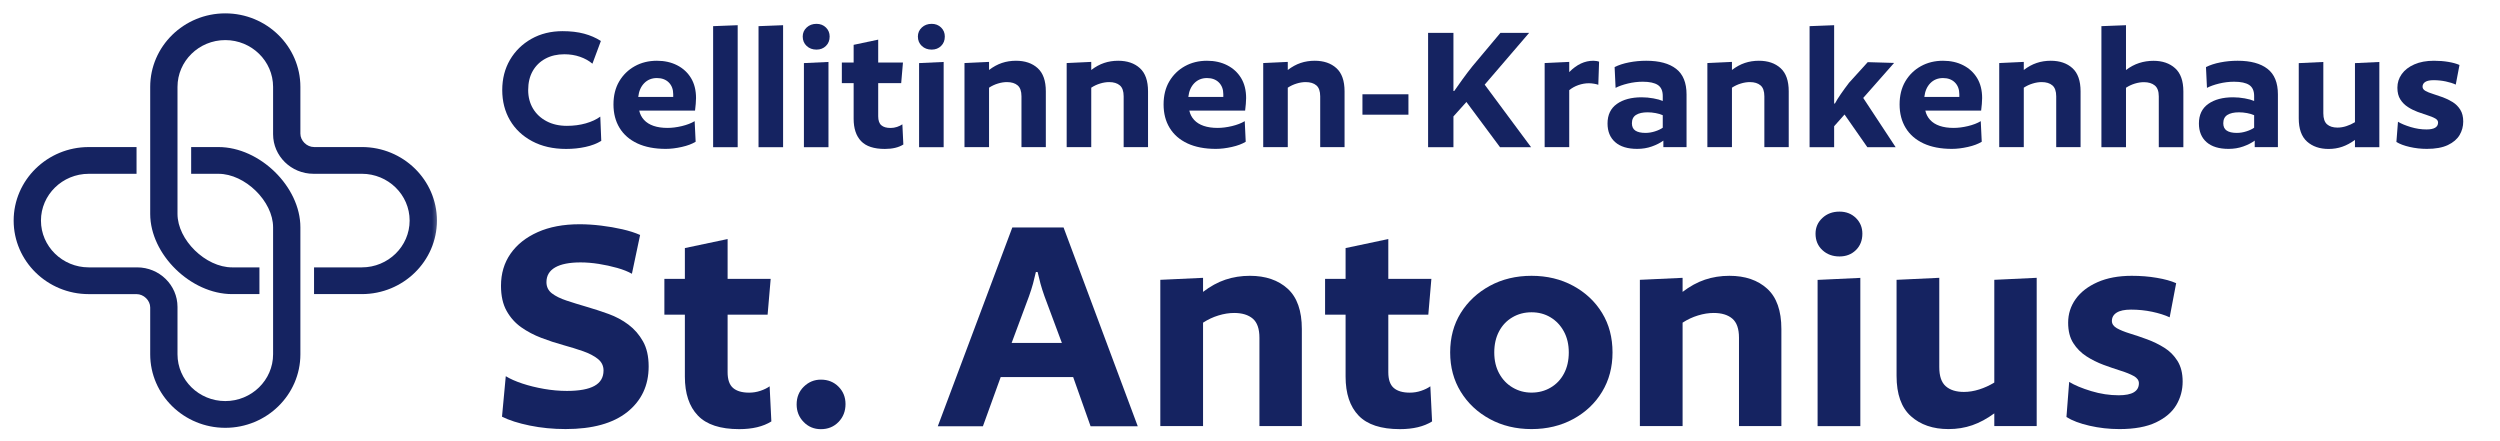 <?xml version="1.0" encoding="UTF-8"?> <svg xmlns="http://www.w3.org/2000/svg" width="136" height="24" viewBox="0 0 136 24" fill="none"><mask id="mask0_1339_25667" style="mask-type:luminance" maskUnits="userSpaceOnUse" x="0" y="0" width="25" height="24"><path d="M24.512 0H0V24H24.512V0Z" fill="white"></path></mask><g mask="url(#mask0_1339_25667)"><mask id="mask1_1339_25667" style="mask-type:luminance" maskUnits="userSpaceOnUse" x="0" y="0" width="25" height="24"><path d="M24.512 0H0V24H24.512V0Z" fill="white"></path></mask><g mask="url(#mask1_1339_25667)"><path d="M19.684 15.999H17.084V14.545H19.684C21.117 14.545 22.284 13.403 22.284 11.999C22.284 10.596 21.117 9.454 19.684 9.454H17.053C15.841 9.454 14.856 8.489 14.856 7.303V4.727C14.856 3.323 13.69 2.181 12.256 2.181C10.822 2.181 9.656 3.323 9.656 4.727L9.656 11.636C9.656 13.05 11.183 14.545 12.627 14.545H14.113L14.113 15.999H12.627C10.378 15.999 8.171 13.838 8.171 11.636V4.727C8.171 2.521 10.003 0.727 12.256 0.727C14.509 0.727 16.341 2.521 16.341 4.727L16.341 7.272C16.341 7.656 16.692 7.999 17.084 7.999H19.684C21.937 7.999 23.769 9.794 23.769 11.999C23.769 14.205 21.937 15.999 19.684 15.999Z" fill="#152361"></path><path d="M4.828 8H7.428V9.455H4.828C3.395 9.455 2.228 10.597 2.228 12C2.228 13.403 3.395 14.545 4.828 14.545H7.459C8.671 14.545 9.656 15.51 9.656 16.696V19.273C9.656 20.676 10.822 21.818 12.256 21.818C13.689 21.818 14.856 20.676 14.856 19.273L14.856 12.364C14.856 10.95 13.329 9.455 11.885 9.455H10.399L10.399 8H11.884C14.134 8 16.341 10.161 16.341 12.364V19.273C16.341 21.478 14.509 23.273 12.256 23.273C10.003 23.273 8.171 21.478 8.171 19.273L8.171 16.727C8.171 16.343 7.82 16 7.428 16H4.828C2.575 16 0.743 14.206 0.743 12C0.743 9.794 2.575 8 4.828 8Z" fill="#152361"></path></g></g><path d="M34.822 12.782L34.376 14.893C34.164 14.773 33.898 14.666 33.576 14.575C33.253 14.484 32.919 14.411 32.572 14.356C32.225 14.302 31.896 14.275 31.586 14.275C30.979 14.275 30.517 14.366 30.201 14.547C29.885 14.729 29.727 14.997 29.727 15.348C29.727 15.603 29.826 15.807 30.024 15.959C30.223 16.111 30.486 16.241 30.815 16.35C31.143 16.46 31.506 16.571 31.902 16.687C32.299 16.802 32.699 16.933 33.102 17.078C33.504 17.224 33.867 17.418 34.189 17.661C34.512 17.904 34.775 18.207 34.98 18.572C35.184 18.935 35.287 19.39 35.287 19.936C35.287 20.969 34.899 21.793 34.125 22.413C33.35 23.032 32.231 23.341 30.768 23.341C30.086 23.341 29.436 23.277 28.815 23.15C28.196 23.022 27.694 22.862 27.309 22.668L27.514 20.465C27.749 20.61 28.051 20.744 28.416 20.865C28.781 20.986 29.175 21.083 29.597 21.156C30.018 21.23 30.433 21.266 30.842 21.266C31.512 21.266 32.011 21.174 32.339 20.992C32.668 20.811 32.832 20.531 32.832 20.155C32.832 19.9 32.729 19.691 32.526 19.527C32.321 19.363 32.053 19.223 31.726 19.108C31.397 18.993 31.035 18.881 30.638 18.771C30.241 18.662 29.844 18.532 29.448 18.38C29.051 18.229 28.688 18.037 28.36 17.807C28.031 17.576 27.765 17.279 27.56 16.914C27.356 16.551 27.254 16.095 27.254 15.549C27.254 14.881 27.427 14.299 27.774 13.801C28.121 13.304 28.614 12.912 29.253 12.627C29.891 12.342 30.65 12.199 31.53 12.199C31.902 12.199 32.29 12.224 32.692 12.272C33.096 12.321 33.483 12.387 33.854 12.472C34.227 12.557 34.549 12.661 34.822 12.782Z" fill="#152361"></path><path d="M41.925 15.171L41.758 17.118H39.582V20.249C39.582 20.65 39.681 20.936 39.879 21.106C40.078 21.276 40.368 21.36 40.753 21.36C40.964 21.36 41.168 21.327 41.367 21.26C41.565 21.194 41.732 21.112 41.868 21.015L41.962 22.926C41.516 23.205 40.932 23.345 40.214 23.345C39.185 23.345 38.436 23.099 37.965 22.607C37.493 22.116 37.257 21.409 37.257 20.486V17.118H36.142V15.171H37.257V13.495L39.582 13.004V15.171L41.925 15.171Z" fill="#152361"></path><path d="M44.657 20.652C45.042 20.652 45.361 20.78 45.615 21.035C45.869 21.289 45.996 21.605 45.996 21.981C45.996 22.37 45.869 22.695 45.615 22.956C45.361 23.216 45.042 23.347 44.657 23.347C44.285 23.347 43.972 23.216 43.718 22.956C43.464 22.695 43.337 22.376 43.337 22C43.337 21.611 43.467 21.289 43.727 21.035C43.988 20.78 44.297 20.652 44.657 20.652Z" fill="#152361"></path><path d="M61.894 23.189H59.328L58.38 20.512H54.438L53.47 23.189H51.016L55.07 12.375H57.858L61.894 23.189ZM57.766 18.655L56.817 16.107C56.73 15.864 56.66 15.64 56.603 15.434C56.548 15.227 56.495 15.015 56.446 14.796H56.352C56.303 15.015 56.25 15.227 56.195 15.434C56.138 15.64 56.068 15.864 55.981 16.107L55.033 18.655H57.766Z" fill="#152361"></path><path d="M70.82 23.178H68.513V18.372C68.513 17.887 68.392 17.54 68.151 17.334C67.909 17.128 67.571 17.025 67.137 17.025C66.865 17.025 66.579 17.07 66.282 17.161C65.984 17.252 65.706 17.383 65.446 17.553V23.178H63.121V15.222L65.446 15.114V15.878C65.842 15.575 66.248 15.353 66.663 15.213C67.079 15.074 67.522 15.004 67.993 15.004C68.848 15.004 69.533 15.238 70.048 15.705C70.561 16.172 70.82 16.903 70.82 17.899V23.178Z" fill="#152361"></path><path d="M77.867 15.171L77.7 17.118H75.524V20.249C75.524 20.65 75.623 20.936 75.822 21.106C76.02 21.276 76.311 21.36 76.695 21.36C76.906 21.36 77.111 21.327 77.31 21.26C77.507 21.194 77.675 21.112 77.811 21.015L77.905 22.926C77.458 23.205 76.875 23.345 76.156 23.345C75.127 23.345 74.378 23.099 73.907 22.607C73.436 22.116 73.2 21.409 73.2 20.486V17.118H72.084V15.171H73.2V13.495L75.524 13.004V15.171L77.867 15.171Z" fill="#152361"></path><path d="M87.721 19.173C87.721 19.974 87.533 20.687 87.154 21.312C86.776 21.938 86.253 22.432 85.584 22.796C84.914 23.16 84.157 23.342 83.315 23.342C82.472 23.342 81.716 23.16 81.046 22.796C80.377 22.432 79.85 21.938 79.465 21.312C79.081 20.687 78.889 19.974 78.889 19.173C78.889 18.36 79.081 17.644 79.465 17.025C79.85 16.405 80.377 15.915 81.046 15.55C81.716 15.186 82.472 15.004 83.315 15.004C84.157 15.004 84.914 15.186 85.584 15.55C86.253 15.915 86.776 16.405 87.154 17.025C87.533 17.644 87.721 18.36 87.721 19.173ZM85.342 19.173C85.342 18.736 85.252 18.354 85.072 18.026C84.892 17.698 84.651 17.444 84.347 17.262C84.043 17.079 83.699 16.988 83.315 16.988C82.931 16.988 82.584 17.079 82.274 17.262C81.963 17.444 81.722 17.698 81.549 18.026C81.375 18.354 81.288 18.736 81.288 19.173C81.288 19.61 81.378 19.992 81.558 20.32C81.737 20.648 81.982 20.903 82.292 21.084C82.602 21.267 82.943 21.358 83.315 21.358C83.699 21.358 84.046 21.267 84.356 21.084C84.666 20.903 84.908 20.648 85.081 20.32C85.255 19.992 85.342 19.61 85.342 19.173Z" fill="#152361"></path><path d="M96.907 23.178H94.601V18.372C94.601 17.887 94.48 17.54 94.239 17.334C93.997 17.128 93.659 17.025 93.225 17.025C92.953 17.025 92.667 17.07 92.37 17.161C92.072 17.252 91.793 17.383 91.533 17.553V23.178H89.209V15.222L91.533 15.114V15.878C91.93 15.575 92.335 15.353 92.751 15.213C93.166 15.074 93.609 15.004 94.081 15.004C94.936 15.004 95.621 15.238 96.135 15.705C96.649 16.172 96.907 16.903 96.907 17.899V23.178Z" fill="#152361"></path><path d="M100.067 11.512C100.427 11.512 100.724 11.627 100.96 11.858C101.195 12.089 101.313 12.373 101.313 12.713C101.313 13.077 101.195 13.375 100.96 13.606C100.724 13.836 100.427 13.951 100.067 13.951C99.695 13.951 99.385 13.836 99.138 13.606C98.889 13.375 98.765 13.077 98.765 12.713C98.765 12.373 98.889 12.088 99.138 11.858C99.385 11.627 99.695 11.512 100.067 11.512ZM101.202 15.117V23.182H98.877V15.226L101.202 15.117Z" fill="#152361"></path><path d="M110.796 15.113V23.178H108.49V22.487C108.094 22.777 107.694 22.993 107.291 23.133C106.888 23.272 106.457 23.342 105.998 23.342C105.156 23.342 104.474 23.108 103.953 22.641C103.433 22.174 103.173 21.443 103.173 20.447V15.222L105.497 15.113V19.974C105.497 20.46 105.614 20.805 105.85 21.012C106.085 21.218 106.414 21.321 106.836 21.321C107.108 21.321 107.386 21.276 107.672 21.185C107.957 21.094 108.23 20.97 108.49 20.811V15.222L110.796 15.113Z" fill="#152361"></path><path d="M118.383 15.405L118.03 17.262C117.769 17.14 117.453 17.041 117.081 16.961C116.709 16.883 116.325 16.843 115.928 16.843C115.581 16.843 115.321 16.897 115.147 17.007C114.974 17.116 114.887 17.268 114.887 17.461C114.887 17.619 114.977 17.75 115.156 17.854C115.336 17.956 115.575 18.053 115.873 18.145C116.17 18.236 116.483 18.341 116.812 18.463C117.14 18.584 117.449 18.736 117.741 18.918C118.033 19.1 118.272 19.34 118.457 19.637C118.643 19.935 118.736 20.308 118.736 20.757C118.736 21.219 118.622 21.643 118.392 22.032C118.163 22.42 117.793 22.736 117.286 22.978C116.778 23.221 116.114 23.342 115.296 23.342C114.739 23.342 114.196 23.281 113.669 23.16C113.142 23.039 112.724 22.881 112.415 22.686L112.563 20.775C112.86 20.957 113.26 21.124 113.762 21.276C114.265 21.428 114.763 21.503 115.259 21.503C115.991 21.503 116.356 21.285 116.356 20.848C116.356 20.69 116.263 20.56 116.077 20.456C115.891 20.353 115.653 20.257 115.361 20.166C115.07 20.074 114.76 19.968 114.431 19.847C114.103 19.725 113.793 19.571 113.502 19.383C113.21 19.195 112.971 18.955 112.786 18.663C112.6 18.372 112.507 18.002 112.507 17.553C112.507 17.079 112.644 16.651 112.916 16.269C113.188 15.887 113.586 15.581 114.106 15.35C114.627 15.12 115.246 15.004 115.966 15.004C116.449 15.004 116.905 15.04 117.332 15.114C117.76 15.186 118.11 15.283 118.383 15.405Z" fill="#152361"></path><path d="M32.709 7.663C32.474 7.809 32.189 7.919 31.854 7.992C31.519 8.066 31.166 8.102 30.796 8.102C30.091 8.102 29.475 7.962 28.952 7.683C28.427 7.404 28.025 7.024 27.743 6.542C27.462 6.061 27.322 5.513 27.322 4.899C27.322 4.285 27.462 3.737 27.743 3.255C28.025 2.774 28.413 2.394 28.908 2.114C29.404 1.835 29.969 1.695 30.603 1.695C31.045 1.695 31.435 1.741 31.774 1.832C32.112 1.922 32.417 2.055 32.688 2.229L32.228 3.465C32.036 3.304 31.81 3.178 31.549 3.088C31.289 2.997 31.006 2.952 30.7 2.952C30.315 2.952 29.975 3.03 29.679 3.187C29.383 3.344 29.151 3.568 28.984 3.857C28.817 4.147 28.733 4.494 28.733 4.899C28.733 5.276 28.82 5.611 28.994 5.904C29.169 6.197 29.415 6.427 29.732 6.594C30.049 6.762 30.418 6.846 30.838 6.846C31.209 6.846 31.553 6.8 31.87 6.71C32.187 6.619 32.449 6.497 32.656 6.344L32.709 7.663Z" fill="#152361"></path><path d="M37.81 6.016H34.774C34.816 6.211 34.904 6.38 35.036 6.524C35.167 6.666 35.341 6.775 35.554 6.848C35.768 6.921 36.021 6.958 36.313 6.958C36.555 6.958 36.816 6.925 37.094 6.859C37.371 6.792 37.603 6.703 37.789 6.591L37.843 7.711C37.65 7.83 37.399 7.925 37.089 7.994C36.778 8.064 36.488 8.099 36.217 8.099C35.611 8.099 35.097 7.999 34.672 7.801C34.248 7.602 33.925 7.321 33.704 6.958C33.483 6.595 33.373 6.17 33.373 5.681C33.373 5.199 33.476 4.782 33.683 4.43C33.89 4.078 34.172 3.802 34.528 3.603C34.884 3.404 35.287 3.305 35.736 3.305C36.15 3.305 36.516 3.387 36.837 3.551C37.157 3.715 37.409 3.947 37.591 4.246C37.773 4.547 37.864 4.91 37.864 5.335C37.864 5.419 37.859 5.526 37.848 5.654C37.837 5.784 37.824 5.904 37.81 6.016ZM35.736 4.246C35.458 4.246 35.228 4.339 35.046 4.524C34.864 4.709 34.756 4.959 34.72 5.273H36.623V5.126C36.623 4.861 36.543 4.648 36.383 4.487C36.222 4.327 36.007 4.246 35.736 4.246Z" fill="#152361"></path><path d="M40.13 1.371V8.008H38.794V1.423L40.13 1.371Z" fill="#152361"></path><path d="M42.6 1.371V8.008H41.264V1.423L42.6 1.371Z" fill="#152361"></path><path d="M44.417 1.297C44.624 1.297 44.794 1.363 44.93 1.496C45.065 1.628 45.133 1.792 45.133 1.988C45.133 2.197 45.065 2.368 44.93 2.5C44.794 2.633 44.623 2.699 44.417 2.699C44.203 2.699 44.024 2.633 43.882 2.5C43.74 2.368 43.668 2.197 43.668 1.988C43.668 1.792 43.74 1.628 43.882 1.496C44.024 1.363 44.203 1.297 44.417 1.297ZM45.069 3.37V8.007H43.733V3.432L45.069 3.37Z" fill="#152361"></path><path d="M49.121 3.402L49.025 4.522H47.774V6.322C47.774 6.553 47.831 6.717 47.945 6.815C48.059 6.913 48.226 6.961 48.447 6.961C48.568 6.961 48.686 6.942 48.8 6.904C48.914 6.865 49.01 6.818 49.089 6.763L49.142 7.861C48.886 8.022 48.551 8.102 48.137 8.102C47.545 8.102 47.114 7.961 46.844 7.678C46.573 7.396 46.438 6.989 46.438 6.459V4.522H45.796V3.402H46.438V2.439L47.774 2.156V3.402H49.121Z" fill="#152361"></path><path d="M50.682 1.297C50.889 1.297 51.059 1.363 51.195 1.496C51.331 1.628 51.398 1.792 51.398 1.988C51.398 2.197 51.331 2.368 51.195 2.5C51.059 2.633 50.889 2.699 50.682 2.699C50.468 2.699 50.289 2.633 50.147 2.5C50.005 2.368 49.933 2.197 49.933 1.988C49.933 1.792 50.005 1.628 50.147 1.496C50.289 1.363 50.468 1.297 50.682 1.297ZM51.335 3.37V8.007H49.998V3.432L51.335 3.37Z" fill="#152361"></path><path d="M56.893 8.005H55.568V5.241C55.568 4.962 55.498 4.763 55.36 4.645C55.221 4.526 55.026 4.466 54.777 4.466C54.619 4.466 54.456 4.492 54.284 4.545C54.114 4.597 53.953 4.672 53.804 4.77V8.005H52.468V3.43L53.804 3.367V3.807C54.032 3.633 54.265 3.505 54.504 3.425C54.742 3.345 54.998 3.305 55.269 3.305C55.76 3.305 56.154 3.439 56.45 3.708C56.746 3.976 56.893 4.397 56.893 4.969V8.005Z" fill="#152361"></path><path d="M62.453 8.005H61.127V5.241C61.127 4.962 61.058 4.763 60.92 4.645C60.78 4.526 60.586 4.466 60.337 4.466C60.179 4.466 60.016 4.492 59.844 4.545C59.674 4.597 59.513 4.672 59.364 4.77V8.005H58.027V3.43L59.364 3.367V3.807C59.592 3.633 59.825 3.505 60.064 3.425C60.302 3.345 60.557 3.305 60.829 3.305C61.32 3.305 61.714 3.439 62.01 3.708C62.306 3.976 62.453 4.397 62.453 4.969V8.005Z" fill="#152361"></path><path d="M67.735 6.016H64.699C64.741 6.211 64.829 6.38 64.961 6.524C65.092 6.666 65.266 6.775 65.48 6.848C65.694 6.921 65.946 6.958 66.238 6.958C66.48 6.958 66.741 6.925 67.019 6.859C67.296 6.792 67.528 6.703 67.714 6.591L67.767 7.711C67.575 7.83 67.324 7.925 67.014 7.994C66.703 8.064 66.413 8.099 66.142 8.099C65.536 8.099 65.022 7.999 64.597 7.801C64.173 7.602 63.85 7.321 63.63 6.958C63.408 6.595 63.299 6.17 63.299 5.681C63.299 5.199 63.401 4.782 63.608 4.43C63.815 4.078 64.097 3.802 64.453 3.603C64.809 3.404 65.212 3.305 65.661 3.305C66.075 3.305 66.441 3.387 66.762 3.551C67.083 3.715 67.334 3.947 67.516 4.246C67.698 4.547 67.789 4.91 67.789 5.335C67.789 5.419 67.784 5.526 67.773 5.654C67.761 5.784 67.749 5.904 67.735 6.016ZM65.661 4.246C65.383 4.246 65.153 4.339 64.971 4.524C64.79 4.709 64.681 4.959 64.645 5.273H66.548V5.126C66.548 4.861 66.468 4.648 66.308 4.487C66.147 4.327 65.931 4.246 65.661 4.246Z" fill="#152361"></path><path d="M73.144 8.005H71.819V5.241C71.819 4.962 71.749 4.763 71.611 4.645C71.472 4.526 71.277 4.466 71.028 4.466C70.871 4.466 70.707 4.492 70.536 4.545C70.365 4.597 70.205 4.672 70.055 4.77V8.005H68.719V3.43L70.055 3.367V3.807C70.283 3.633 70.516 3.505 70.755 3.425C70.994 3.345 71.249 3.305 71.52 3.305C72.011 3.305 72.405 3.439 72.701 3.708C72.997 3.976 73.144 4.397 73.144 4.969V8.005Z" fill="#152361"></path><path d="M76.619 5.129V6.239H74.117V5.129H76.619Z" fill="#152361"></path><path d="M83.184 1.789L80.767 4.605L83.291 8.007H81.601L79.773 5.547L79.067 6.333V8.007H77.688V1.789H79.067V4.951H79.11C79.224 4.783 79.371 4.573 79.554 4.323C79.736 4.071 79.919 3.83 80.104 3.6L81.622 1.789H83.184Z" fill="#152361"></path><path d="M86.99 3.357L86.948 4.613C86.898 4.592 86.823 4.573 86.724 4.556C86.623 4.538 86.527 4.529 86.434 4.529C86.243 4.529 86.051 4.563 85.862 4.629C85.674 4.695 85.508 4.788 85.366 4.906V8.005H84.029V3.43L85.366 3.367V3.922C85.572 3.713 85.785 3.558 86.001 3.456C86.219 3.355 86.445 3.305 86.68 3.305C86.73 3.305 86.787 3.31 86.852 3.32C86.915 3.331 86.962 3.343 86.99 3.357Z" fill="#152361"></path><path d="M91.748 8.005H90.487V7.649C90.315 7.775 90.106 7.881 89.861 7.968C89.615 8.055 89.349 8.099 89.064 8.099C88.544 8.099 88.144 7.977 87.867 7.733C87.588 7.488 87.45 7.15 87.45 6.717C87.45 6.25 87.619 5.895 87.958 5.654C88.296 5.414 88.746 5.293 89.31 5.293C89.517 5.293 89.727 5.313 89.941 5.351C90.155 5.389 90.326 5.437 90.454 5.492V5.22C90.454 4.941 90.365 4.742 90.187 4.623C90.008 4.505 89.734 4.446 89.364 4.446C89.093 4.446 88.822 4.479 88.551 4.545C88.28 4.611 88.059 4.69 87.888 4.78L87.835 3.65C88.055 3.538 88.318 3.453 88.62 3.394C88.923 3.334 89.235 3.305 89.555 3.305C90.262 3.305 90.803 3.451 91.181 3.744C91.559 4.037 91.748 4.501 91.748 5.136L91.748 8.005ZM90.454 6.947V6.267C90.347 6.218 90.219 6.18 90.069 6.152C89.92 6.124 89.773 6.11 89.631 6.11C89.36 6.11 89.15 6.157 89 6.252C88.85 6.345 88.776 6.497 88.776 6.707C88.776 6.888 88.838 7.021 88.962 7.104C89.088 7.188 89.271 7.23 89.513 7.23C89.685 7.23 89.857 7.202 90.032 7.146C90.206 7.091 90.347 7.024 90.454 6.947Z" fill="#152361"></path><path d="M97.307 8.005H95.981V5.241C95.981 4.962 95.912 4.763 95.774 4.645C95.634 4.526 95.44 4.466 95.191 4.466C95.033 4.466 94.87 4.492 94.698 4.545C94.528 4.597 94.367 4.672 94.218 4.77V8.005H92.881V3.43L94.218 3.367V3.807C94.446 3.633 94.679 3.505 94.918 3.425C95.156 3.345 95.411 3.305 95.683 3.305C96.174 3.305 96.567 3.439 96.864 3.708C97.16 3.976 97.307 4.397 97.307 4.969V8.005Z" fill="#152361"></path><path d="M103.038 3.423L101.359 5.328L103.124 8.008H101.584L100.343 6.229L99.777 6.867V8.008H98.441V1.423L99.777 1.371V5.632H99.82C99.898 5.485 100.003 5.316 100.135 5.124C100.267 4.932 100.418 4.724 100.589 4.501L101.605 3.381L103.038 3.423Z" fill="#152361"></path><path d="M107.774 6.016H104.738C104.78 6.211 104.868 6.38 105 6.524C105.131 6.666 105.305 6.775 105.519 6.848C105.733 6.921 105.985 6.958 106.277 6.958C106.519 6.958 106.78 6.925 107.058 6.859C107.335 6.792 107.568 6.703 107.753 6.591L107.807 7.711C107.614 7.83 107.363 7.925 107.053 7.994C106.742 8.064 106.452 8.099 106.181 8.099C105.575 8.099 105.061 7.999 104.636 7.801C104.212 7.602 103.889 7.321 103.669 6.958C103.448 6.595 103.338 6.17 103.338 5.681C103.338 5.199 103.441 4.782 103.647 4.43C103.854 4.078 104.136 3.802 104.492 3.603C104.848 3.404 105.251 3.305 105.7 3.305C106.114 3.305 106.48 3.387 106.801 3.551C107.122 3.715 107.373 3.947 107.555 4.246C107.737 4.547 107.828 4.91 107.828 5.335C107.828 5.419 107.823 5.526 107.812 5.654C107.801 5.784 107.788 5.904 107.774 6.016ZM105.7 4.246C105.422 4.246 105.192 4.339 105.01 4.524C104.829 4.709 104.72 4.959 104.684 5.273H106.587V5.126C106.587 4.861 106.507 4.648 106.347 4.487C106.186 4.327 105.971 4.246 105.7 4.246Z" fill="#152361"></path><path d="M113.183 8.005H111.858V5.241C111.858 4.962 111.788 4.763 111.65 4.645C111.511 4.526 111.316 4.466 111.067 4.466C110.91 4.466 110.746 4.492 110.575 4.545C110.404 4.597 110.244 4.672 110.094 4.77V8.005H108.758V3.43L110.094 3.367V3.807C110.322 3.633 110.555 3.505 110.795 3.425C111.033 3.345 111.288 3.305 111.559 3.305C112.051 3.305 112.444 3.439 112.741 3.708C113.036 3.976 113.183 4.397 113.183 4.969V8.005Z" fill="#152361"></path><path d="M118.775 8.008H117.438V5.244C117.438 4.965 117.365 4.766 117.219 4.648C117.073 4.529 116.875 4.47 116.626 4.47C116.469 4.47 116.305 4.496 116.134 4.548C115.963 4.6 115.803 4.676 115.654 4.773V8.008H114.317V1.423L115.654 1.371V3.81C115.882 3.636 116.12 3.509 116.37 3.428C116.619 3.348 116.879 3.308 117.15 3.308C117.635 3.308 118.026 3.442 118.326 3.711C118.625 3.98 118.775 4.4 118.775 4.972V8.008Z" fill="#152361"></path><path d="M123.918 8.005H122.657V7.649C122.486 7.775 122.277 7.881 122.032 7.968C121.786 8.055 121.519 8.099 121.235 8.099C120.714 8.099 120.315 7.977 120.037 7.733C119.759 7.488 119.621 7.15 119.621 6.717C119.621 6.25 119.789 5.895 120.128 5.654C120.466 5.414 120.917 5.293 121.481 5.293C121.688 5.293 121.898 5.313 122.112 5.351C122.325 5.389 122.497 5.437 122.625 5.492V5.22C122.625 4.941 122.535 4.742 122.358 4.623C122.179 4.505 121.905 4.446 121.535 4.446C121.263 4.446 120.993 4.479 120.721 4.545C120.451 4.611 120.23 4.69 120.059 4.78L120.005 3.65C120.226 3.538 120.488 3.453 120.791 3.394C121.094 3.334 121.405 3.305 121.726 3.305C122.432 3.305 122.974 3.451 123.351 3.744C123.73 4.037 123.918 4.501 123.918 5.136V8.005ZM122.625 6.947V6.267C122.518 6.218 122.39 6.18 122.24 6.152C122.09 6.124 121.944 6.11 121.802 6.11C121.53 6.11 121.321 6.157 121.17 6.252C121.021 6.345 120.946 6.497 120.946 6.707C120.946 6.888 121.009 7.021 121.133 7.104C121.258 7.188 121.442 7.23 121.684 7.23C121.855 7.23 122.028 7.202 122.202 7.146C122.377 7.091 122.518 7.024 122.625 6.947Z" fill="#152361"></path><path d="M129.436 3.371V8.008H128.11V7.611C127.882 7.778 127.652 7.902 127.42 7.982C127.189 8.062 126.941 8.103 126.678 8.103C126.192 8.103 125.801 7.968 125.501 7.7C125.202 7.431 125.052 7.01 125.052 6.438V3.434L126.389 3.371V6.166C126.389 6.445 126.457 6.644 126.592 6.763C126.727 6.881 126.916 6.941 127.159 6.941C127.315 6.941 127.476 6.915 127.64 6.862C127.803 6.81 127.96 6.738 128.11 6.647V3.434L129.436 3.371Z" fill="#152361"></path><path d="M133.796 3.535L133.593 4.603C133.444 4.533 133.263 4.475 133.049 4.43C132.835 4.385 132.613 4.362 132.385 4.362C132.186 4.362 132.036 4.393 131.936 4.456C131.836 4.519 131.787 4.606 131.787 4.718C131.787 4.808 131.838 4.884 131.942 4.943C132.045 5.002 132.182 5.058 132.354 5.11C132.524 5.163 132.705 5.224 132.893 5.293C133.082 5.363 133.261 5.451 133.428 5.555C133.595 5.66 133.733 5.798 133.84 5.969C133.947 6.14 134 6.354 134 6.613C134 6.878 133.933 7.122 133.802 7.345C133.67 7.569 133.458 7.75 133.166 7.89C132.873 8.029 132.492 8.099 132.022 8.099C131.701 8.099 131.389 8.064 131.087 7.994C130.783 7.925 130.543 7.834 130.364 7.722L130.45 6.623C130.622 6.728 130.852 6.823 131.14 6.911C131.429 6.998 131.715 7.042 132.001 7.042C132.421 7.042 132.631 6.916 132.631 6.665C132.631 6.574 132.578 6.499 132.471 6.44C132.364 6.38 132.227 6.325 132.059 6.272C131.892 6.22 131.713 6.159 131.524 6.089C131.336 6.019 131.157 5.931 130.99 5.822C130.822 5.714 130.685 5.576 130.578 5.409C130.471 5.241 130.418 5.028 130.418 4.77C130.418 4.498 130.496 4.252 130.654 4.032C130.81 3.812 131.038 3.636 131.338 3.503C131.637 3.371 131.993 3.305 132.407 3.305C132.684 3.305 132.947 3.325 133.193 3.367C133.438 3.409 133.64 3.465 133.796 3.535Z" fill="#152361"></path></svg> 